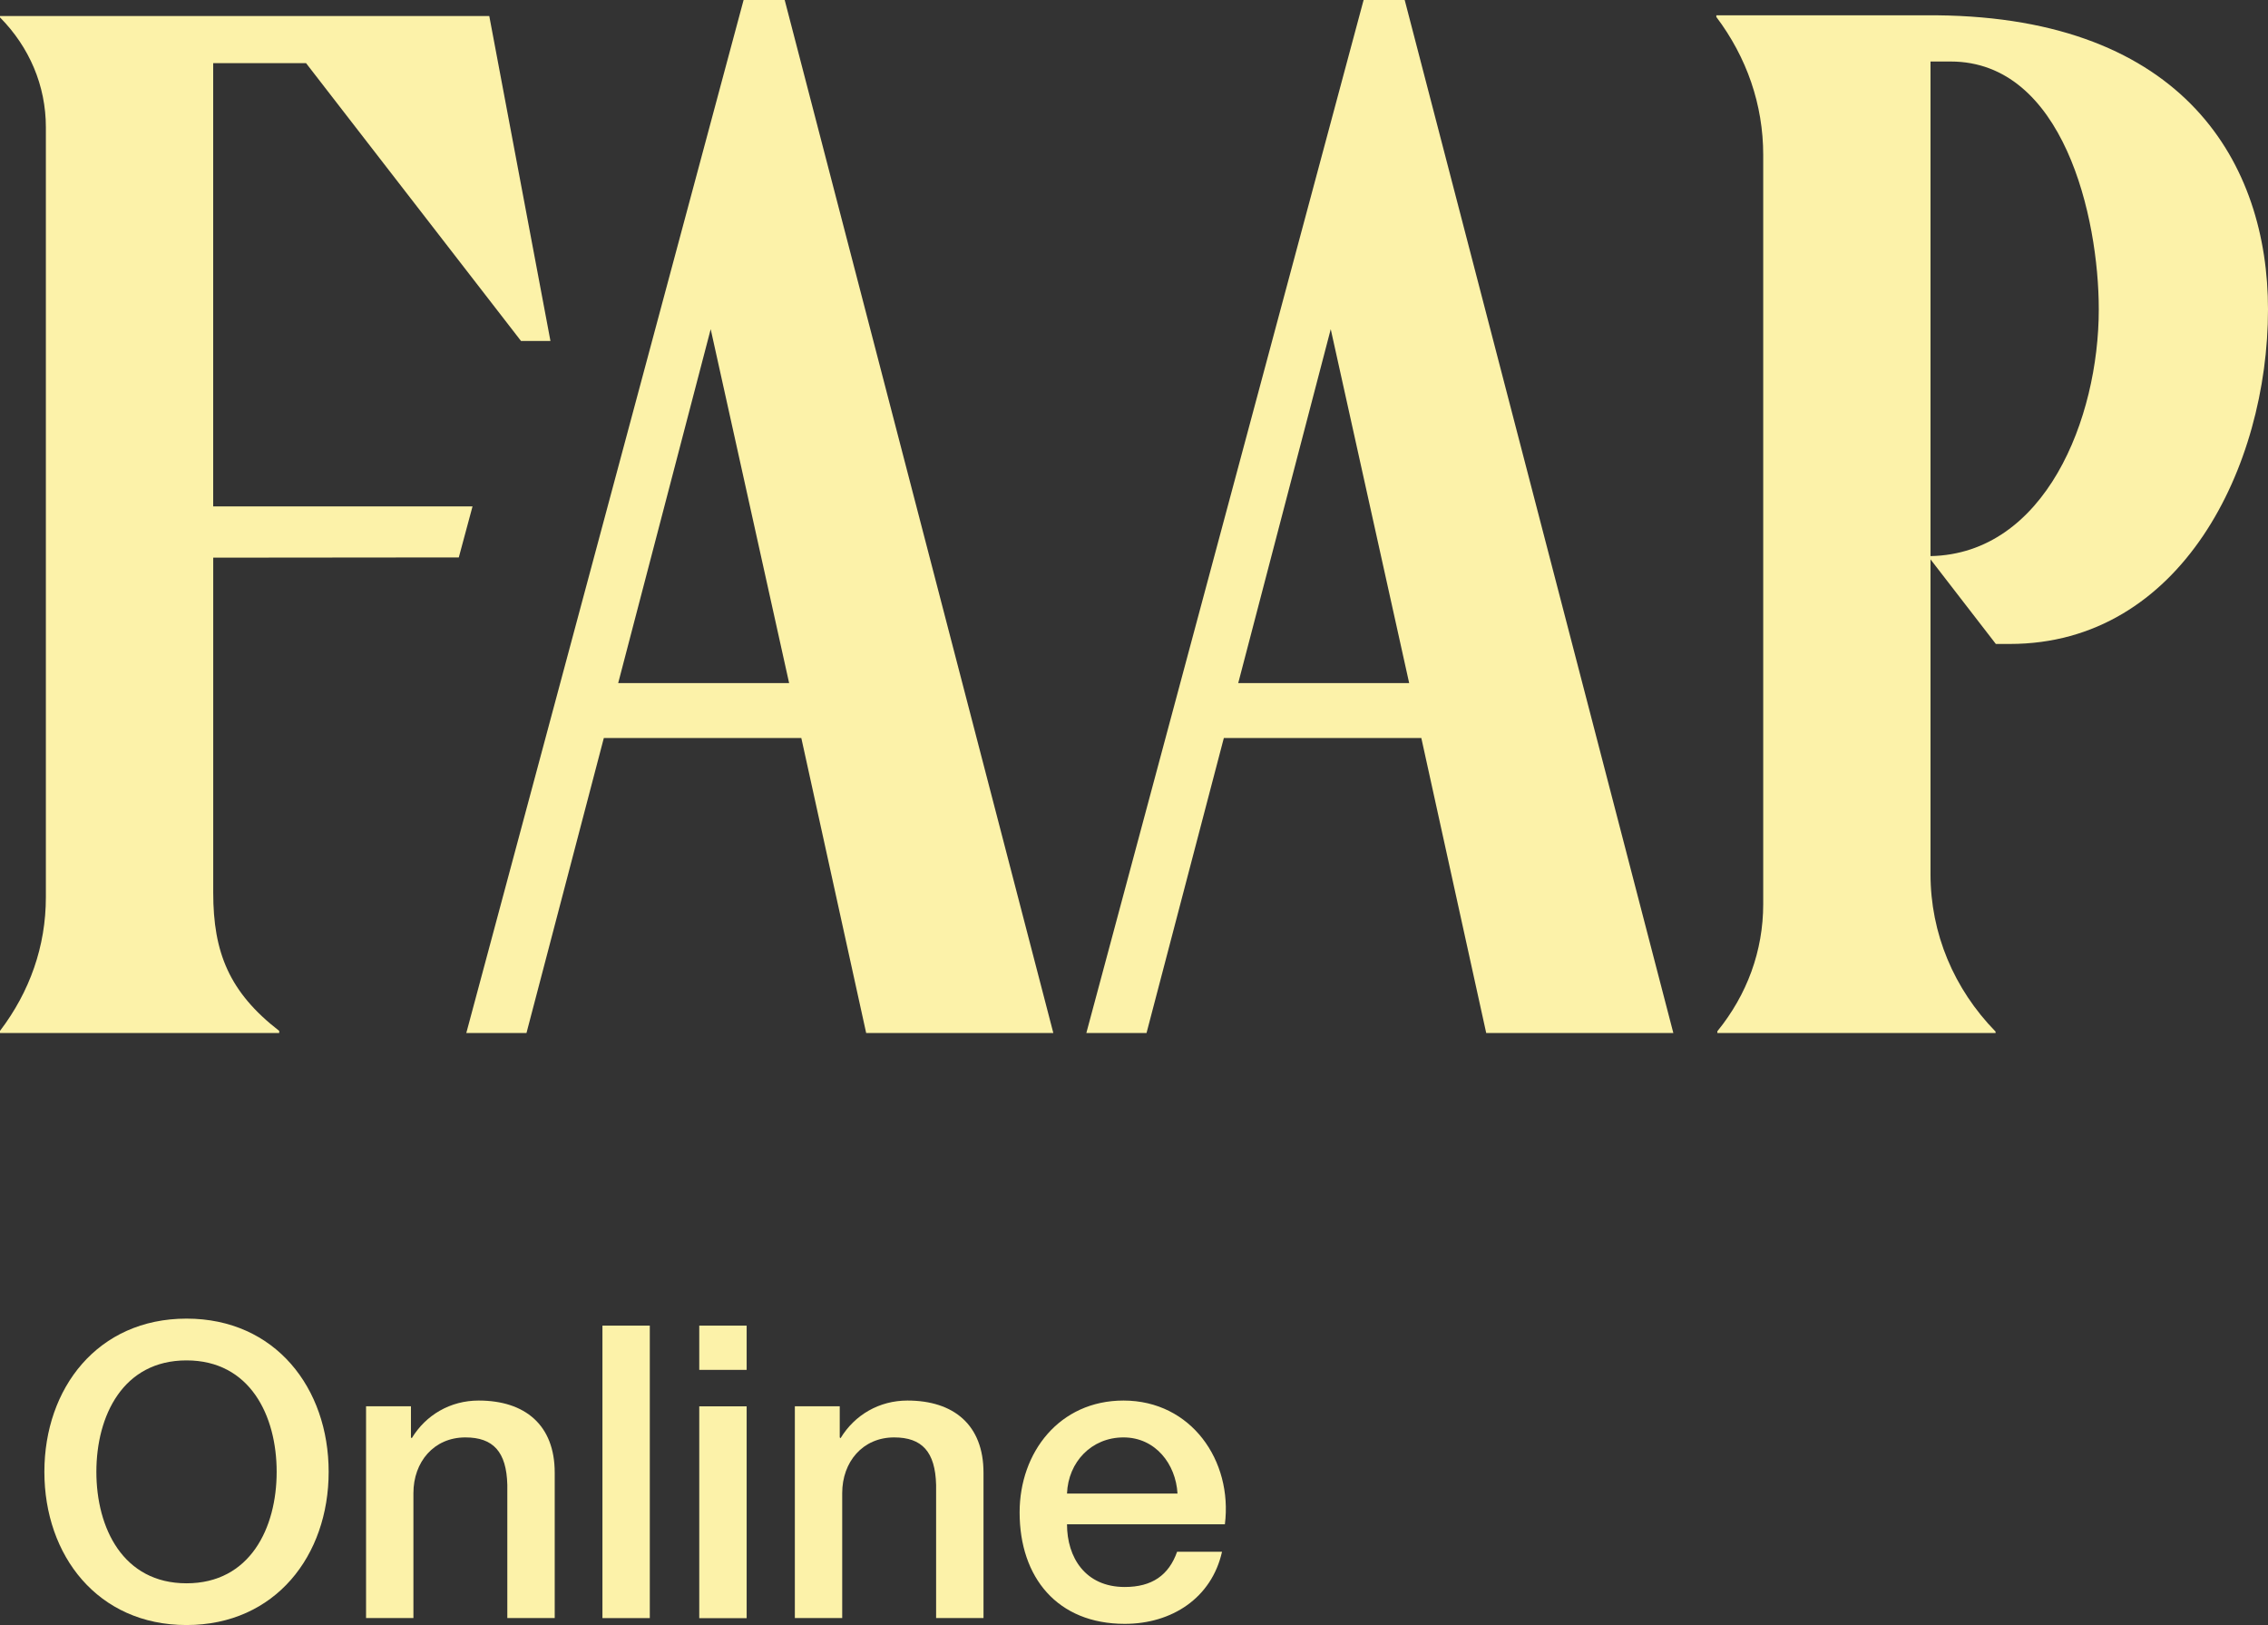 <svg width="67" height="48" viewBox="0 0 67 48" fill="none" xmlns="http://www.w3.org/2000/svg">
<rect x="0" y="0" width="67" height="48" fill="#333333" stroke="none"/>
<g id="Vector">
<path d="M40.283 0L32.092 30.513H33.87L36.154 21.799H41.988L43.905 30.513H49.433L41.497 0H40.283ZM36.579 20.177L39.312 9.723L41.629 20.177H36.579Z" fill="#FCF2A9"/>
<path d="M23.181 0H21.967L13.775 30.513H15.553L17.838 21.799H23.672L25.588 30.513H31.117L23.181 0ZM18.262 20.177L20.995 9.723L23.312 20.177H18.262Z" fill="#FCF2A9"/>
<path d="M57.214 0.452C57.153 0.452 57.092 0.452 57.03 0.452H50.703V0.501C51.602 1.694 52.088 3.092 52.088 4.577V26.704C52.088 28.088 51.611 29.381 50.733 30.461V30.513H58.952V30.471C57.719 29.209 57.03 27.569 57.03 25.818V16.522L58.96 19.021H59.374C64.434 19.021 67 13.786 67 9.138C67 4.858 64.555 0.523 57.214 0.452ZM57.03 16.426V1.817H57.623C60.956 1.817 62.001 6.411 62.001 9.138C62.001 12.368 60.416 16.359 57.03 16.426Z" fill="#FCF2A9"/>
<path d="M13.553 16.467L13.959 14.958H6.298V1.865H9.041L15.391 10.071H16.261L14.454 0.474H0V0.514C0.869 1.393 1.355 2.531 1.355 3.757V26.504C1.355 27.949 0.88 29.293 0 30.45V30.512H8.248V30.45C6.772 29.308 6.299 28.134 6.299 26.369V16.472L13.555 16.465L13.553 16.467Z" fill="#FCF2A9"/>
<path d="M9.709 43.475C9.709 45.943 8.137 48 5.51 48C2.883 48 1.311 45.943 1.311 43.475C1.311 41.006 2.883 38.949 5.51 38.949C8.137 38.949 9.709 41.006 9.709 43.475ZM2.847 43.475C2.847 45.132 3.633 46.767 5.51 46.767C7.387 46.767 8.173 45.133 8.173 43.475C8.173 41.816 7.387 40.183 5.51 40.183C3.633 40.183 2.847 41.816 2.847 43.475Z" fill="#FCF2A9"/>
<path d="M10.814 41.539H12.14V42.458L12.164 42.481C12.582 41.792 13.306 41.369 14.14 41.369C15.514 41.369 16.387 42.095 16.387 43.498V47.793H14.987V43.861C14.963 42.881 14.569 42.458 13.748 42.458C12.815 42.458 12.213 43.184 12.213 44.103V47.793H10.814V41.539Z" fill="#FCF2A9"/>
<path d="M17.797 39.156H19.196V47.795H17.797V39.156Z" fill="#FCF2A9"/>
<path d="M20.657 39.156H22.057V40.463H20.657V39.156ZM20.657 41.54H22.057V47.797H20.657V41.54Z" fill="#FCF2A9"/>
<path d="M23.481 41.539H24.807V42.458L24.831 42.481C25.249 41.792 25.973 41.369 26.807 41.369C28.181 41.369 29.054 42.095 29.054 43.498V47.793H27.654V43.861C27.63 42.881 27.236 42.458 26.415 42.458C25.482 42.458 24.88 43.184 24.88 44.103V47.793H23.481V41.539Z" fill="#FCF2A9"/>
<path d="M31.521 45.024C31.521 46.004 32.061 46.876 33.227 46.876C34.037 46.876 34.528 46.525 34.773 45.836H36.1C35.793 47.203 34.615 47.965 33.227 47.965C31.238 47.965 30.121 46.597 30.121 44.673C30.121 42.895 31.299 41.369 33.19 41.369C35.191 41.369 36.419 43.147 36.185 45.024H31.521ZM34.785 44.117C34.736 43.246 34.134 42.458 33.19 42.458C32.245 42.458 31.556 43.184 31.521 44.117H34.785Z" fill="#FCF2A9"/>
</g>
</svg>
